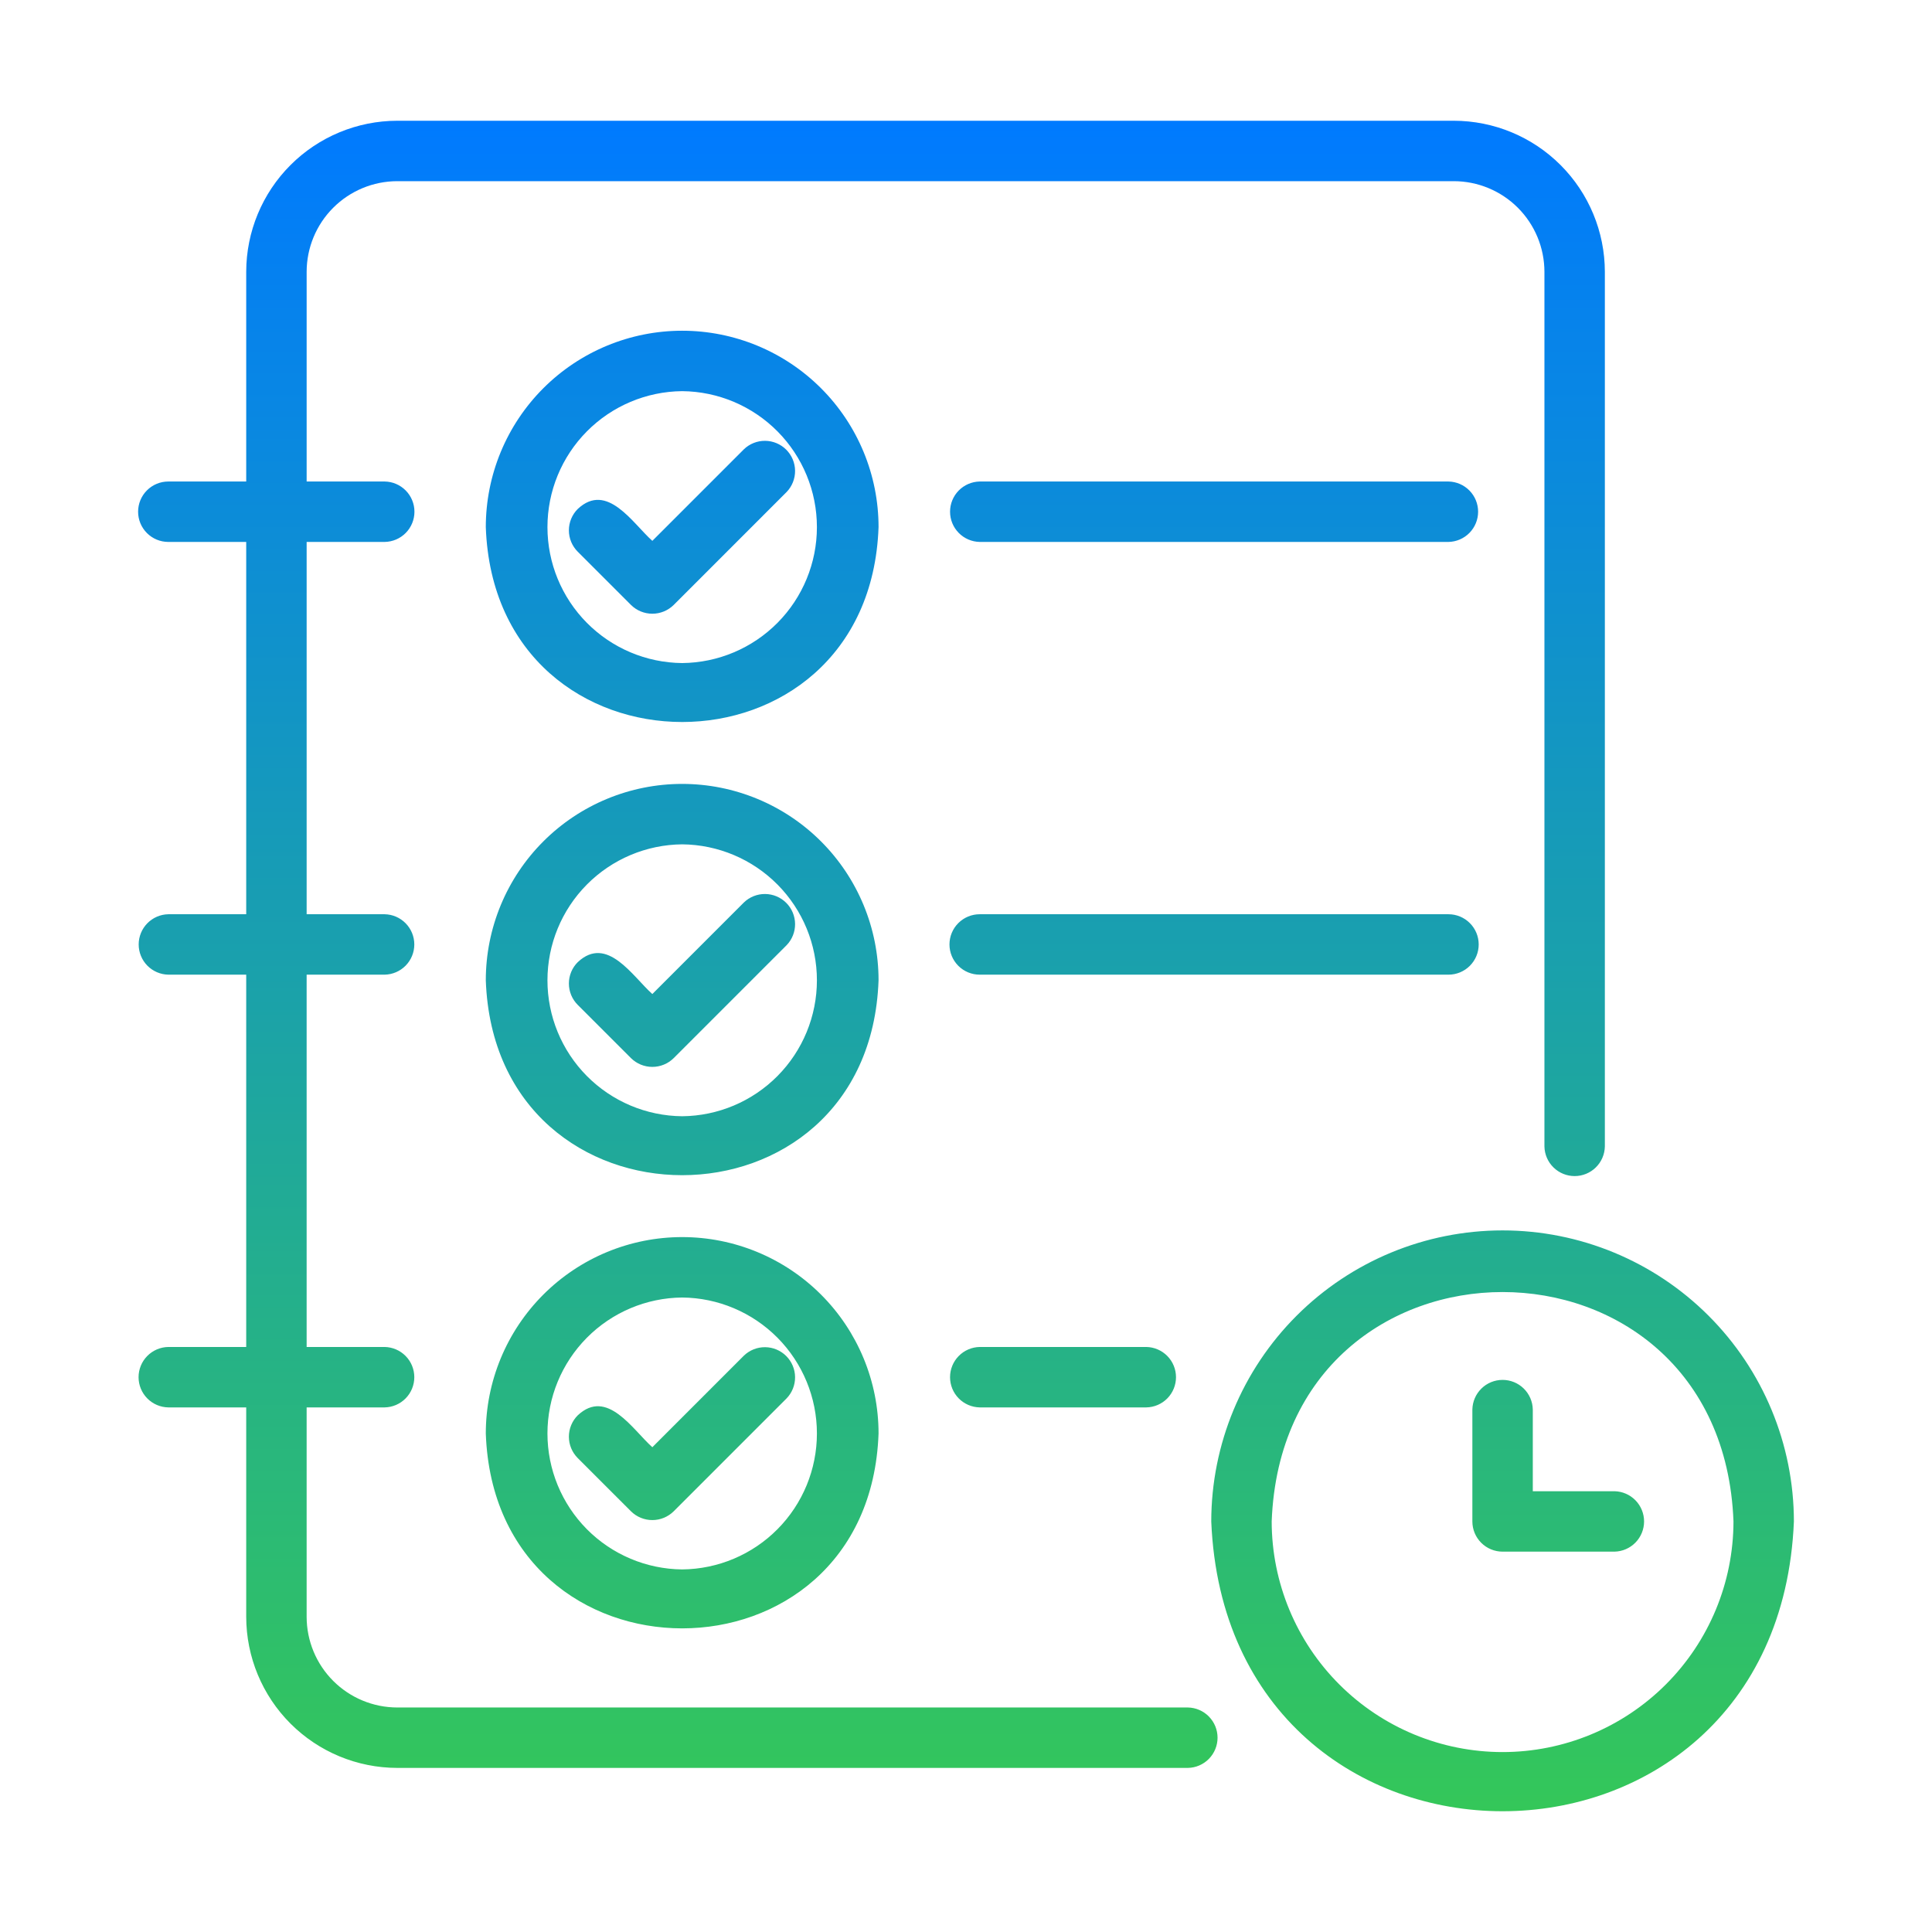 <svg width="256" height="256" viewBox="0 0 256 256" fill="none" xmlns="http://www.w3.org/2000/svg">
<path d="M213.928 205.601H199.1C198.038 205.601 197.02 205.179 196.269 204.429C195.518 203.678 195.096 202.66 195.096 201.598V186.77C195.117 185.722 195.547 184.723 196.296 183.989C197.044 183.254 198.051 182.843 199.1 182.843C200.148 182.843 201.155 183.254 201.903 183.988C202.652 184.723 203.083 185.721 203.103 186.77V197.595H213.928C214.975 197.617 215.972 198.048 216.705 198.796C217.438 199.545 217.849 200.55 217.849 201.598C217.849 202.646 217.438 203.651 216.705 204.4C215.972 205.148 214.975 205.579 213.928 205.601ZM157.406 226.251H52.641C49.457 226.247 46.404 224.981 44.153 222.729C41.901 220.478 40.635 217.425 40.631 214.241V186.488H50.972C52.02 186.468 53.019 186.037 53.753 185.289C54.487 184.54 54.898 183.533 54.898 182.485C54.898 181.436 54.487 180.429 53.753 179.681C53.018 178.932 52.02 178.502 50.971 178.481H40.631V129.148H50.972C52.02 129.128 53.018 128.697 53.752 127.949C54.486 127.2 54.898 126.194 54.898 125.145C54.898 124.097 54.486 123.09 53.752 122.342C53.018 121.593 52.02 121.162 50.971 121.142H40.632V71.809H50.972C52.023 71.793 53.026 71.365 53.764 70.616C54.502 69.867 54.916 68.857 54.916 67.806C54.916 66.754 54.502 65.745 53.764 64.996C53.026 64.247 52.023 63.818 50.972 63.803H40.632V36.016C40.635 32.832 41.902 29.779 44.153 27.528C46.405 25.276 49.457 24.01 52.641 24.006H192.635C195.82 24.01 198.872 25.276 201.124 27.528C203.375 29.779 204.642 32.832 204.645 36.016V151.911C204.666 152.959 205.096 153.958 205.845 154.692C206.594 155.426 207.6 155.837 208.649 155.837C209.697 155.837 210.704 155.426 211.452 154.692C212.201 153.957 212.631 152.959 212.652 151.911V36.016C212.645 30.709 210.535 25.622 206.782 21.87C203.03 18.117 197.942 16.006 192.635 16H52.641C47.334 16.006 42.247 18.117 38.494 21.87C34.742 25.622 32.631 30.709 32.625 36.016V63.803H22.302C21.24 63.803 20.222 64.224 19.471 64.975C18.72 65.726 18.299 66.744 18.299 67.806C18.299 68.867 18.72 69.886 19.471 70.636C20.222 71.387 21.24 71.809 22.302 71.809H32.625V121.142H22.302C21.254 121.162 20.255 121.593 19.521 122.342C18.787 123.09 18.376 124.097 18.376 125.145C18.376 126.194 18.787 127.2 19.521 127.949C20.256 128.697 21.254 129.128 22.302 129.148H32.625V178.481H22.302C21.251 178.498 20.249 178.927 19.512 179.676C18.775 180.425 18.361 181.434 18.361 182.485C18.361 183.536 18.775 184.545 19.512 185.293C20.249 186.042 21.251 186.471 22.302 186.488H32.625V214.241C32.631 219.548 34.742 224.635 38.494 228.388C42.247 232.14 47.334 234.251 52.641 234.257H157.406C158.454 234.237 159.452 233.806 160.186 233.058C160.92 232.309 161.332 231.302 161.332 230.254C161.332 229.206 160.92 228.199 160.186 227.45C159.452 226.702 158.454 226.271 157.406 226.251ZM191.932 71.809C192.98 71.788 193.978 71.358 194.712 70.609C195.446 69.861 195.858 68.854 195.858 67.806C195.858 66.757 195.446 65.751 194.712 65.002C193.978 64.254 192.98 63.823 191.932 63.803H129.813C128.765 63.823 127.766 64.254 127.032 65.002C126.298 65.751 125.887 66.757 125.887 67.806C125.887 68.854 126.298 69.861 127.032 70.609C127.767 71.358 128.765 71.789 129.813 71.809H191.932ZM195.935 125.145C195.935 124.084 195.513 123.065 194.762 122.315C194.011 121.564 192.993 121.142 191.932 121.142H129.813C128.751 121.142 127.733 121.564 126.982 122.315C126.231 123.065 125.81 124.084 125.81 125.145C125.81 126.207 126.231 127.225 126.982 127.976C127.733 128.727 128.751 129.148 129.813 129.148H191.932C192.993 129.148 194.012 128.727 194.762 127.976C195.513 127.225 195.935 126.207 195.935 125.145ZM129.813 178.481C128.765 178.502 127.766 178.932 127.032 179.681C126.297 180.429 125.886 181.436 125.886 182.485C125.886 183.533 126.297 184.54 127.032 185.289C127.766 186.037 128.765 186.468 129.813 186.488H151.899C152.948 186.468 153.946 186.037 154.681 185.289C155.415 184.54 155.826 183.533 155.826 182.485C155.826 181.436 155.415 180.429 154.68 179.681C153.946 178.932 152.947 178.502 151.899 178.481H129.813ZM237.701 201.597C235.588 252.793 162.619 252.808 160.498 201.598C160.508 191.367 164.58 181.558 171.818 174.328C179.056 167.097 188.869 163.035 199.1 163.035C209.331 163.035 219.143 167.097 226.381 174.327C233.619 181.558 237.691 191.366 237.701 201.597ZM229.695 201.598C228.164 161.076 170.041 161.065 168.505 201.598C168.514 209.706 171.741 217.479 177.478 223.209C183.215 228.939 190.991 232.158 199.1 232.158C207.208 232.158 214.985 228.939 220.721 223.209C226.458 217.479 229.685 209.706 229.695 201.598ZM116.413 69.844C115.196 104.275 65.594 104.283 64.371 69.844C64.371 62.943 67.112 56.325 71.992 51.445C76.872 46.565 83.491 43.823 90.392 43.823C97.293 43.823 103.912 46.565 108.792 51.444C113.672 56.324 116.413 62.943 116.413 69.844ZM90.393 51.83C85.643 51.873 81.103 53.79 77.76 57.163C74.416 60.537 72.54 65.095 72.54 69.844C72.54 74.594 74.416 79.151 77.759 82.525C81.103 85.899 85.643 87.816 90.392 87.859C95.142 87.816 99.682 85.899 103.025 82.526C106.369 79.152 108.245 74.594 108.245 69.845C108.245 65.095 106.369 60.538 103.026 57.164C99.683 53.79 95.142 51.873 90.393 51.83ZM98.571 59.531L86.438 71.666C83.84 69.352 80.444 63.797 76.553 67.442C76.181 67.814 75.886 68.255 75.685 68.741C75.484 69.227 75.38 69.747 75.38 70.273C75.38 70.798 75.484 71.319 75.685 71.805C75.886 72.29 76.181 72.731 76.553 73.103L83.608 80.158C84.361 80.903 85.378 81.321 86.438 81.321C87.498 81.321 88.515 80.903 89.268 80.158L104.232 65.192C104.959 64.437 105.361 63.426 105.352 62.377C105.342 61.329 104.921 60.326 104.179 59.584C103.438 58.842 102.435 58.421 101.386 58.411C100.337 58.402 99.326 58.804 98.571 59.531ZM116.413 129.893C115.196 164.323 65.594 164.332 64.371 129.893C64.371 122.992 67.112 116.373 71.992 111.493C76.872 106.614 83.491 103.872 90.392 103.872C97.293 103.872 103.912 106.613 108.792 111.493C113.672 116.373 116.413 122.992 116.413 129.893ZM90.393 111.879C85.643 111.922 81.103 113.838 77.76 117.212C74.416 120.586 72.54 125.143 72.54 129.893C72.54 134.643 74.416 139.2 77.759 142.574C81.103 145.948 85.643 147.865 90.392 147.908C95.142 147.865 99.682 145.948 103.025 142.574C106.369 139.201 108.245 134.643 108.245 129.893C108.245 125.144 106.369 120.586 103.026 117.212C99.683 113.839 95.142 111.922 90.393 111.879ZM98.571 119.58L86.438 131.715C83.84 129.401 80.444 123.845 76.553 127.491C76.181 127.863 75.886 128.304 75.685 128.789C75.484 129.275 75.38 129.796 75.38 130.321C75.38 130.847 75.484 131.368 75.685 131.853C75.886 132.339 76.181 132.78 76.553 133.152L83.608 140.206C84.361 140.951 85.378 141.369 86.438 141.369C87.498 141.369 88.515 140.951 89.268 140.206L104.232 125.241C104.96 124.486 105.362 123.475 105.352 122.426C105.343 121.377 104.922 120.374 104.18 119.632C103.438 118.89 102.435 118.469 101.386 118.459C100.337 118.45 99.326 118.852 98.571 119.58ZM116.413 189.941C115.196 224.372 65.594 224.381 64.371 189.942C64.371 186.525 65.044 183.141 66.352 179.984C67.659 176.827 69.576 173.958 71.992 171.542C74.409 169.126 77.277 167.209 80.434 165.901C83.591 164.594 86.975 163.921 90.392 163.921C97.293 163.921 103.912 166.662 108.792 171.542C113.672 176.422 116.413 183.04 116.413 189.941ZM90.393 171.927C85.643 171.97 81.103 173.887 77.76 177.261C74.416 180.635 72.54 185.192 72.54 189.942C72.54 194.691 74.416 199.249 77.759 202.623C81.103 205.996 85.643 207.913 90.392 207.957C95.142 207.914 99.682 205.997 103.025 202.623C106.369 199.249 108.245 194.692 108.245 189.942C108.245 185.193 106.369 180.635 103.026 177.261C99.683 173.887 95.142 171.97 90.393 171.927ZM98.571 179.629L86.438 191.764C83.84 189.45 80.444 183.894 76.553 187.54C76.181 187.911 75.886 188.353 75.685 188.838C75.484 189.324 75.38 189.844 75.38 190.37C75.38 190.896 75.484 191.416 75.685 191.902C75.886 192.388 76.181 192.829 76.553 193.201L83.608 200.255C84.361 201 85.378 201.418 86.438 201.418C87.498 201.418 88.515 201 89.268 200.255L104.232 185.29C104.959 184.535 105.361 183.524 105.352 182.475C105.342 181.426 104.921 180.423 104.179 179.681C103.438 178.94 102.435 178.519 101.386 178.509C100.337 178.499 99.326 178.901 98.571 179.629Z" fill="url(#paint0_linear_571_243)"/>
<defs>
<linearGradient id="paint0_linear_571_243" x1="128" y1="240" x2="128" y2="16" gradientUnits="userSpaceOnUse">
<stop stop-color="#34C759"/>
<stop offset="1" stop-color="#007AFF"/>
</linearGradient>
</defs>
</svg>
